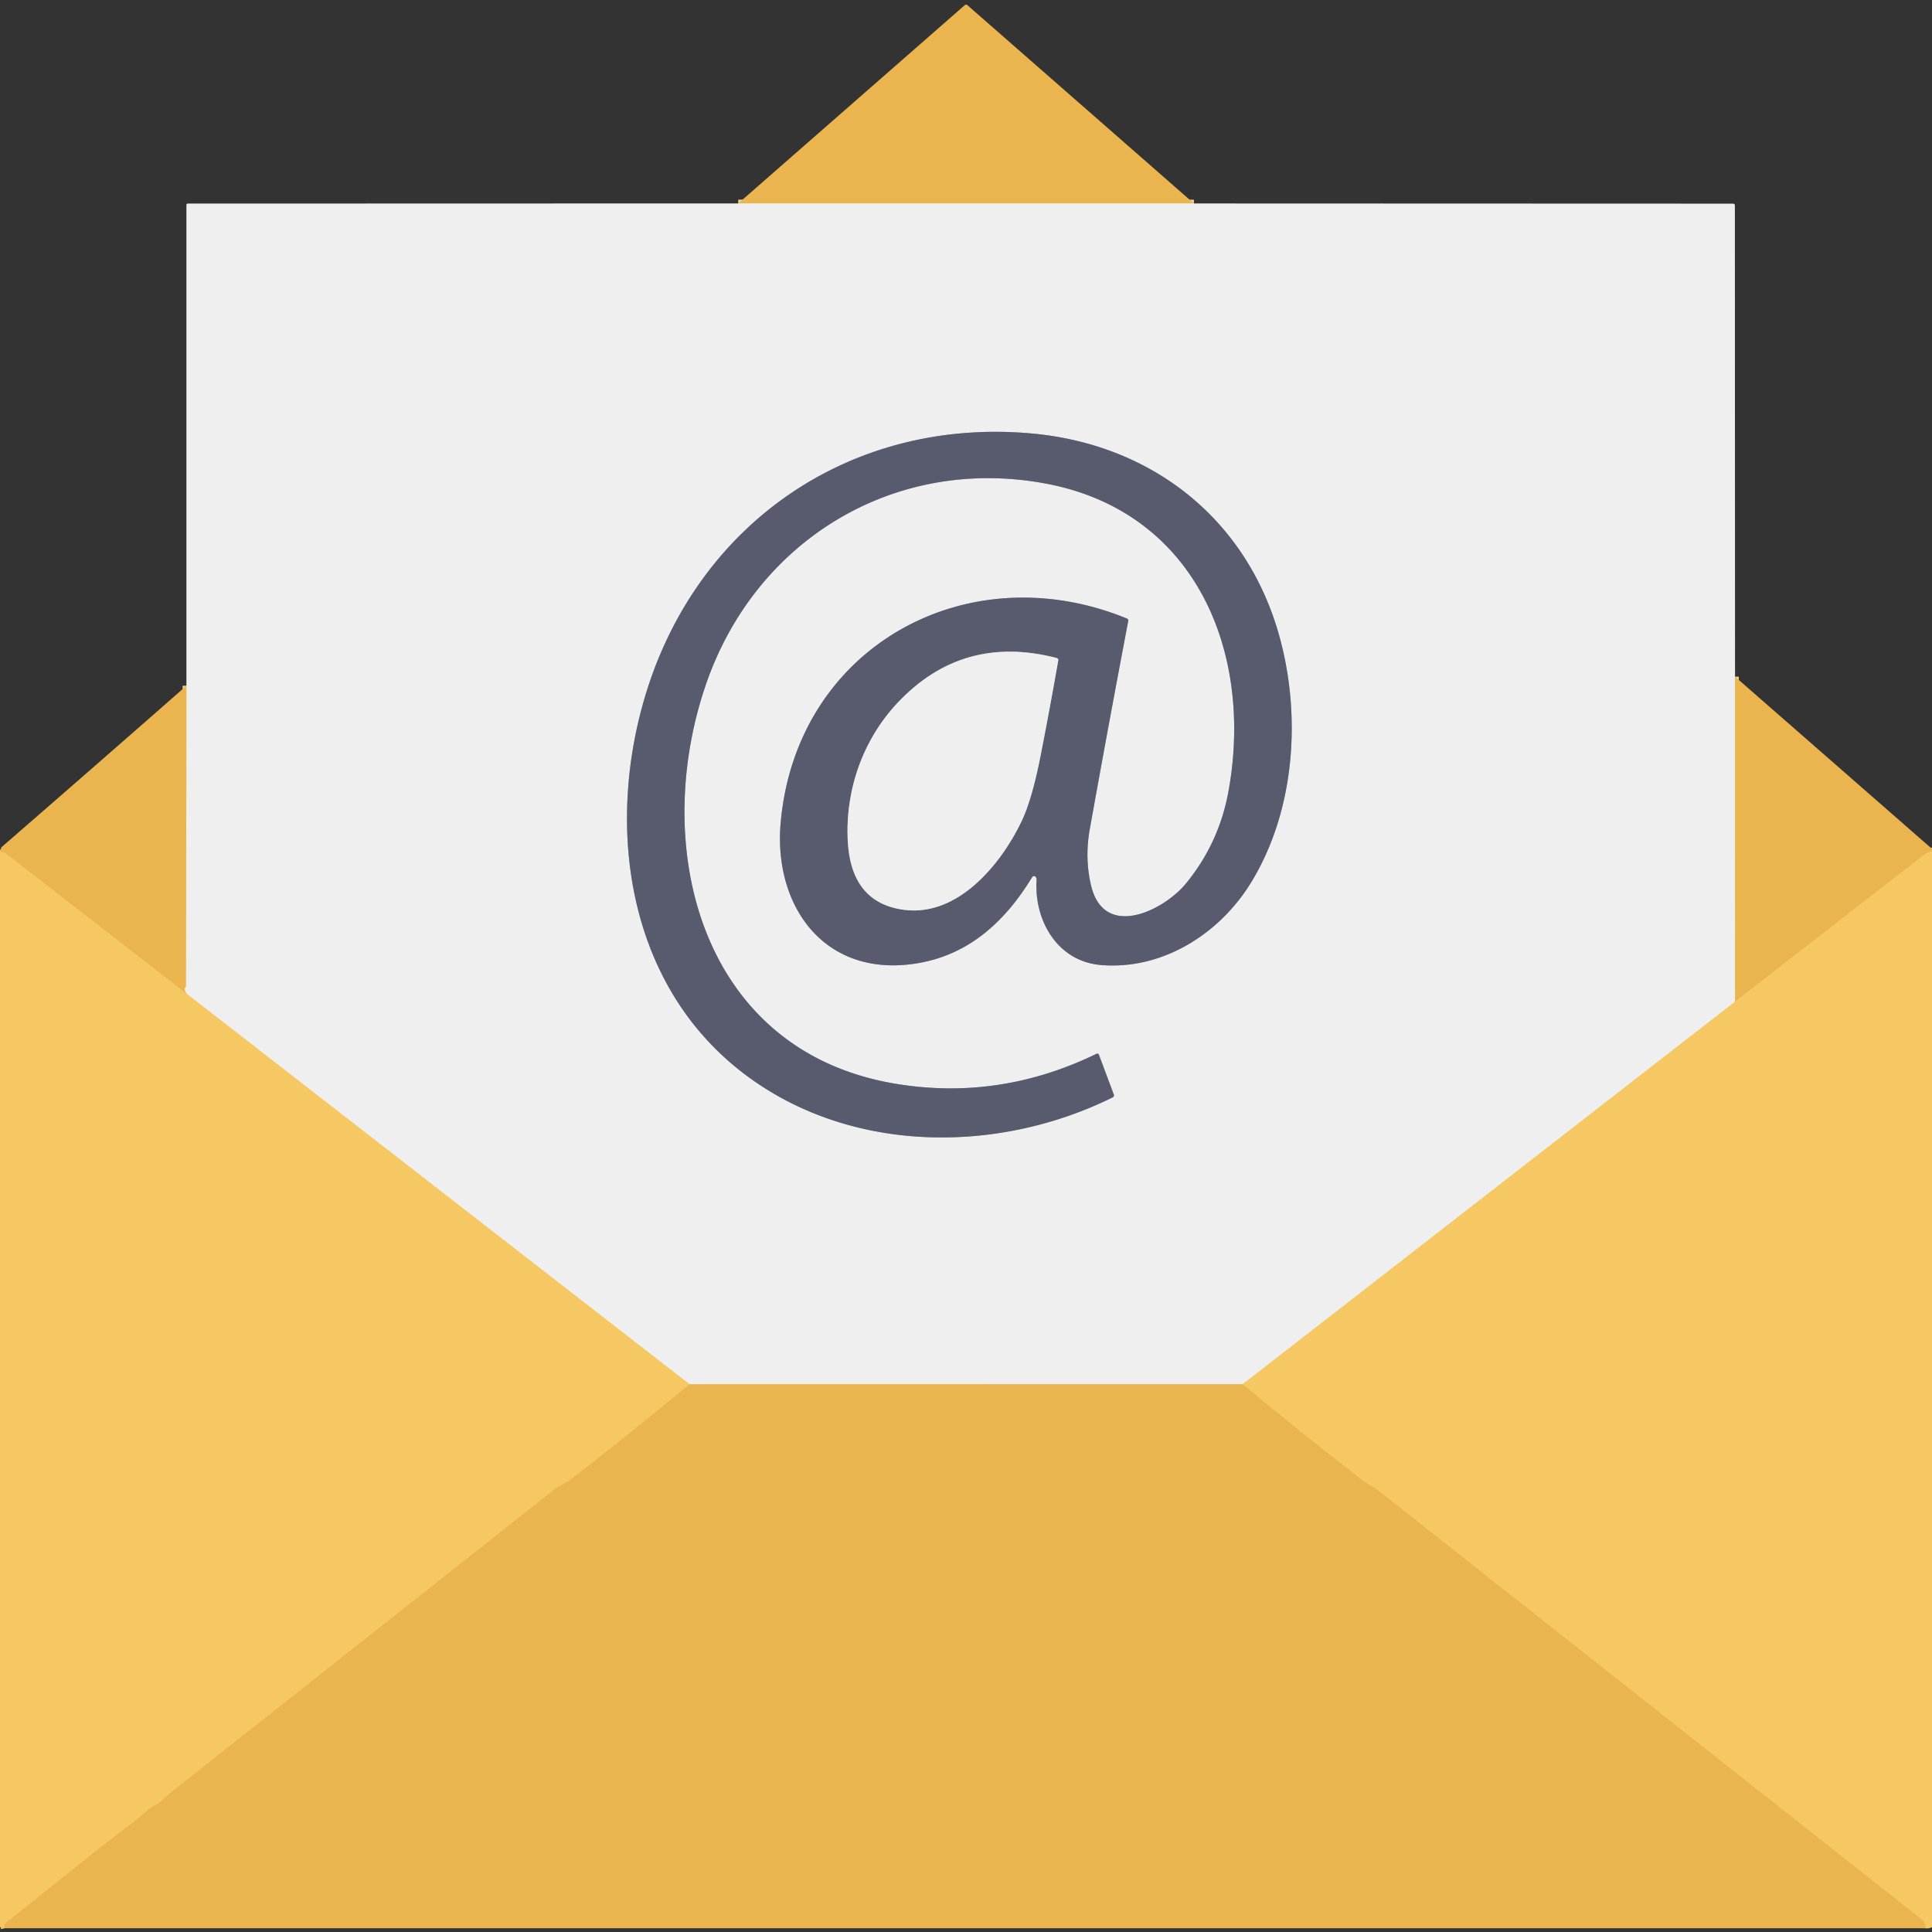 <?xml version="1.0" encoding="UTF-8" standalone="no"?>
<svg xmlns="http://www.w3.org/2000/svg" version="1.1" viewBox="0.00 0.00 512.00 512.00">
  <rect x="0.00" y="0.00" width="512.00" height="512.00" fill="#333333" stroke="none"/>
  <g stroke-width="2.00" fill="none" stroke-linecap="butt">
    <path stroke="#ecd29e" d="   M 316.40 53.92   L 195.64 53.91"></path>
    <path stroke="#ecd29e" d="   M 459.80 179.32   L 459.82 265.44"></path>
    <path stroke="#f2dca9" d="   M 459.82 265.44   L 329.32 366.84"></path>
    <path stroke="#ecd29e" d="   M 329.32 366.84   L 182.74 366.85"></path>
    <path stroke="#f2dca9" d="   M 182.74 366.85   L 49.46 263.35"></path>
    <path stroke="#ecd29e" d="   M 49.46 263.35   Q 48.50 261.99 49.27 261.50   Q 49.37 221.69 49.40 181.73"></path>
    <path stroke="#a3a5ae" d="   M 274.50 232.43   Q 274.57 232.54 274.65 232.72   Q 274.73 232.93 274.71 233.18   C 274.01 243.89 280.20 254.77 291.75 255.74   C 308.10 257.11 323.32 247.44 331.67 233.67   C 343.37 214.39 344.83 189.23 338.98 168.37   C 330.25 137.28 304.99 117.68 273.25 114.86   C 225.92 110.65 185.41 138.15 171.34 183.29   C 160.52 218.01 165.76 259.45 195.69 283.39   C 223.57 305.70 263.56 306.29 294.83 290.83   Q 295.36 290.57 295.15 290.02   L 291.22 279.51   A 0.45 0.45 0.0 0 0 290.60 279.26   Q 264.82 291.80 237.24 287.19   C 185.68 278.57 172.18 224.61 187.11 181.29   C 200.26 143.13 237.04 120.71 277.02 128.13   C 316.94 135.53 332.26 172.99 325.55 209.76   Q 323.06 223.41 314.34 234.08   C 308.43 241.32 292.49 249.23 289.10 234.50   Q 287.44 227.28 288.80 219.74   Q 293.74 192.17 298.99 164.58   Q 299.08 164.10 298.62 163.91   C 256.32 146.58 211.04 171.37 206.89 218.00   C 204.95 239.78 218.07 258.63 241.76 255.48   C 256.13 253.58 266.10 244.66 273.54 232.44   A 0.57 0.56 44.3 0 1 274.50 232.43"></path>
    <path stroke="#a3a5ae" d="   M 237.94 186.18   C 228.67 195.99 224.01 209.28 224.66 222.72   Q 225.46 239.13 239.38 241.09   C 253.83 243.13 265.37 228.93 270.77 217.55   Q 273.52 211.77 275.81 200.03   Q 278.25 187.59 280.44 175.05   Q 280.53 174.51 280.00 174.37   Q 255.16 167.95 237.94 186.18"></path>
    <path stroke="#f0bf59" d="   M 512.00 225.61   Q 511.12 225.59 509.83 226.59   Q 484.97 245.92 459.82 265.44"></path>
    <path stroke="#f0bf59" d="   M 49.46 263.35   L 1.49 226.16   A 1.95 1.91 70.6 0 0 0.78 225.81   L 0.29 225.69"></path>
    <path stroke="#f0bf59" d="   M 510.29 511.00   C 510.30 510.16 510.09 509.32 509.37 508.75   Q 437.37 451.95 365.39 395.12   C 363.96 393.98 362.21 393.17 360.90 392.16   Q 345.09 379.97 329.32 366.84"></path>
    <path stroke="#f0bf59" d="   M 182.74 366.85   Q 166.94 379.94 150.93 392.33   C 149.79 393.21 148.39 393.58 146.96 394.70   Q 96.82 434.31 46.68 473.91   Q 44.32 475.77 43.09 476.96   Q 42.23 477.78 41.10 478.39   Q 39.98 478.98 39.03 479.81   Q 36.61 481.93 36.55 481.98   Q 29.87 486.98 23.35 492.19   Q 12.53 500.84 1.70 509.46   Q 0.96 510.05 1.21 511.00"></path>
  </g>
  <path fill="#eab54e" d="   M 316.40 53.92   L 195.64 53.91   L 255.69 1.35   A 0.49 0.49 0.0 0 1 256.35 1.35   L 316.40 53.92   Z"></path>
  <path fill="#eeefee" d="   M 195.64 53.91   L 316.40 53.92   L 459.24 53.97   Q 459.76 53.97 459.76 54.50   L 459.80 179.32   L 459.82 265.44   L 329.32 366.84   L 182.74 366.85   L 49.46 263.35   Q 48.50 261.99 49.27 261.50   Q 49.37 221.69 49.40 181.73   L 49.40 54.33   Q 49.40 53.95 49.77 53.95   L 195.64 53.91   Z   M 274.50 232.43   Q 274.57 232.54 274.65 232.72   Q 274.73 232.93 274.71 233.18   C 274.01 243.89 280.20 254.77 291.75 255.74   C 308.10 257.11 323.32 247.44 331.67 233.67   C 343.37 214.39 344.83 189.23 338.98 168.37   C 330.25 137.28 304.99 117.68 273.25 114.86   C 225.92 110.65 185.41 138.15 171.34 183.29   C 160.52 218.01 165.76 259.45 195.69 283.39   C 223.57 305.70 263.56 306.29 294.83 290.83   Q 295.36 290.57 295.15 290.02   L 291.22 279.51   A 0.45 0.45 0.0 0 0 290.60 279.26   Q 264.82 291.80 237.24 287.19   C 185.68 278.57 172.18 224.61 187.11 181.29   C 200.26 143.13 237.04 120.71 277.02 128.13   C 316.94 135.53 332.26 172.99 325.55 209.76   Q 323.06 223.41 314.34 234.08   C 308.43 241.32 292.49 249.23 289.10 234.50   Q 287.44 227.28 288.80 219.74   Q 293.74 192.17 298.99 164.58   Q 299.08 164.10 298.62 163.91   C 256.32 146.58 211.04 171.37 206.89 218.00   C 204.95 239.78 218.07 258.63 241.76 255.48   C 256.13 253.58 266.10 244.66 273.54 232.44   A 0.57 0.56 44.3 0 1 274.50 232.43   Z"></path>
  <path fill="#575b6d" d="   M 274.50 232.43   A 0.57 0.56 44.3 0 0 273.54 232.44   C 266.10 244.66 256.13 253.58 241.76 255.48   C 218.07 258.63 204.95 239.78 206.89 218.00   C 211.04 171.37 256.32 146.58 298.62 163.91   Q 299.08 164.10 298.99 164.58   Q 293.74 192.17 288.80 219.74   Q 287.44 227.28 289.10 234.50   C 292.49 249.23 308.43 241.32 314.34 234.08   Q 323.06 223.41 325.55 209.76   C 332.26 172.99 316.94 135.53 277.02 128.13   C 237.04 120.71 200.26 143.13 187.11 181.29   C 172.18 224.61 185.68 278.57 237.24 287.19   Q 264.82 291.80 290.60 279.26   A 0.45 0.45 0.0 0 1 291.22 279.51   L 295.15 290.02   Q 295.36 290.57 294.83 290.83   C 263.56 306.29 223.57 305.70 195.69 283.39   C 165.76 259.45 160.52 218.01 171.34 183.29   C 185.41 138.15 225.92 110.65 273.25 114.86   C 304.99 117.68 330.25 137.28 338.98 168.37   C 344.83 189.23 343.37 214.39 331.67 233.67   C 323.32 247.44 308.10 257.11 291.75 255.74   C 280.20 254.77 274.01 243.89 274.71 233.18   Q 274.73 232.93 274.65 232.72   Q 274.57 232.54 274.50 232.43   Z   M 237.94 186.18   C 228.67 195.99 224.01 209.28 224.66 222.72   Q 225.46 239.13 239.38 241.09   C 253.83 243.13 265.37 228.93 270.77 217.55   Q 273.52 211.77 275.81 200.03   Q 278.25 187.59 280.44 175.05   Q 280.53 174.51 280.00 174.37   Q 255.16 167.95 237.94 186.18   Z"></path>
  <path fill="#eeefee" d="   M 224.66 222.72   C 224.01 209.28 228.67 195.99 237.94 186.18   Q 255.16 167.95 280.00 174.37   Q 280.53 174.51 280.44 175.05   Q 278.25 187.59 275.81 200.03   Q 273.52 211.77 270.77 217.55   C 265.37 228.93 253.83 243.13 239.38 241.09   Q 225.46 239.13 224.66 222.72   Z"></path>
  <path fill="#eab54e" d="   M 459.80 179.32   L 512.00 224.96   L 512.00 225.61   Q 511.12 225.59 509.83 226.59   Q 484.97 245.92 459.82 265.44   L 459.80 179.32   Z"></path>
  <path fill="#eab54e" d="   M 49.40 181.73   Q 49.37 221.69 49.27 261.50   Q 48.50 261.99 49.46 263.35   L 1.49 226.16   A 1.95 1.91 70.6 0 0 0.78 225.81   L 0.29 225.69   Q 0.02 224.83 0.59 224.34   Q 24.86 203.28 49.40 181.73   Z"></path>
  <path fill="#f6c863" d="   M 512.00 225.61   L 512.00 510.75   Q 511.25 511.08 510.29 511.00   C 510.30 510.16 510.09 509.32 509.37 508.75   Q 437.37 451.95 365.39 395.12   C 363.96 393.98 362.21 393.17 360.90 392.16   Q 345.09 379.97 329.32 366.84   L 459.82 265.44   Q 484.97 245.92 509.83 226.59   Q 511.12 225.59 512.00 225.61   Z"></path>
  <path fill="#f6c863" d="   M 0.00 225.75   Q 0.14 225.72 0.29 225.69   L 0.78 225.81   A 1.95 1.91 70.6 0 1 1.49 226.16   L 49.46 263.35   L 182.74 366.85   Q 166.94 379.94 150.93 392.33   C 149.79 393.21 148.39 393.58 146.96 394.70   Q 96.82 434.31 46.68 473.91   Q 44.32 475.77 43.09 476.96   Q 42.23 477.78 41.10 478.39   Q 39.98 478.98 39.03 479.81   Q 36.61 481.93 36.55 481.98   Q 29.87 486.98 23.35 492.19   Q 12.53 500.84 1.70 509.46   Q 0.96 510.05 1.21 511.00   Q 0.51 511.03 0.00 510.63   L 0.00 225.75   Z"></path>
  <path fill="#eab54e" d="   M 182.74 366.85   L 329.32 366.84   Q 345.09 379.97 360.90 392.16   C 362.21 393.17 363.96 393.98 365.39 395.12   Q 437.37 451.95 509.37 508.75   C 510.09 509.32 510.30 510.16 510.29 511.00   L 1.21 511.00   Q 0.96 510.05 1.70 509.46   Q 12.53 500.84 23.35 492.19   Q 29.87 486.98 36.55 481.98   Q 36.61 481.93 39.03 479.81   Q 39.98 478.98 41.10 478.39   Q 42.23 477.78 43.09 476.96   Q 44.32 475.77 46.68 473.91   Q 96.82 434.31 146.96 394.70   C 148.39 393.58 149.79 393.21 150.93 392.33   Q 166.94 379.94 182.74 366.85   Z"></path>
</svg>
